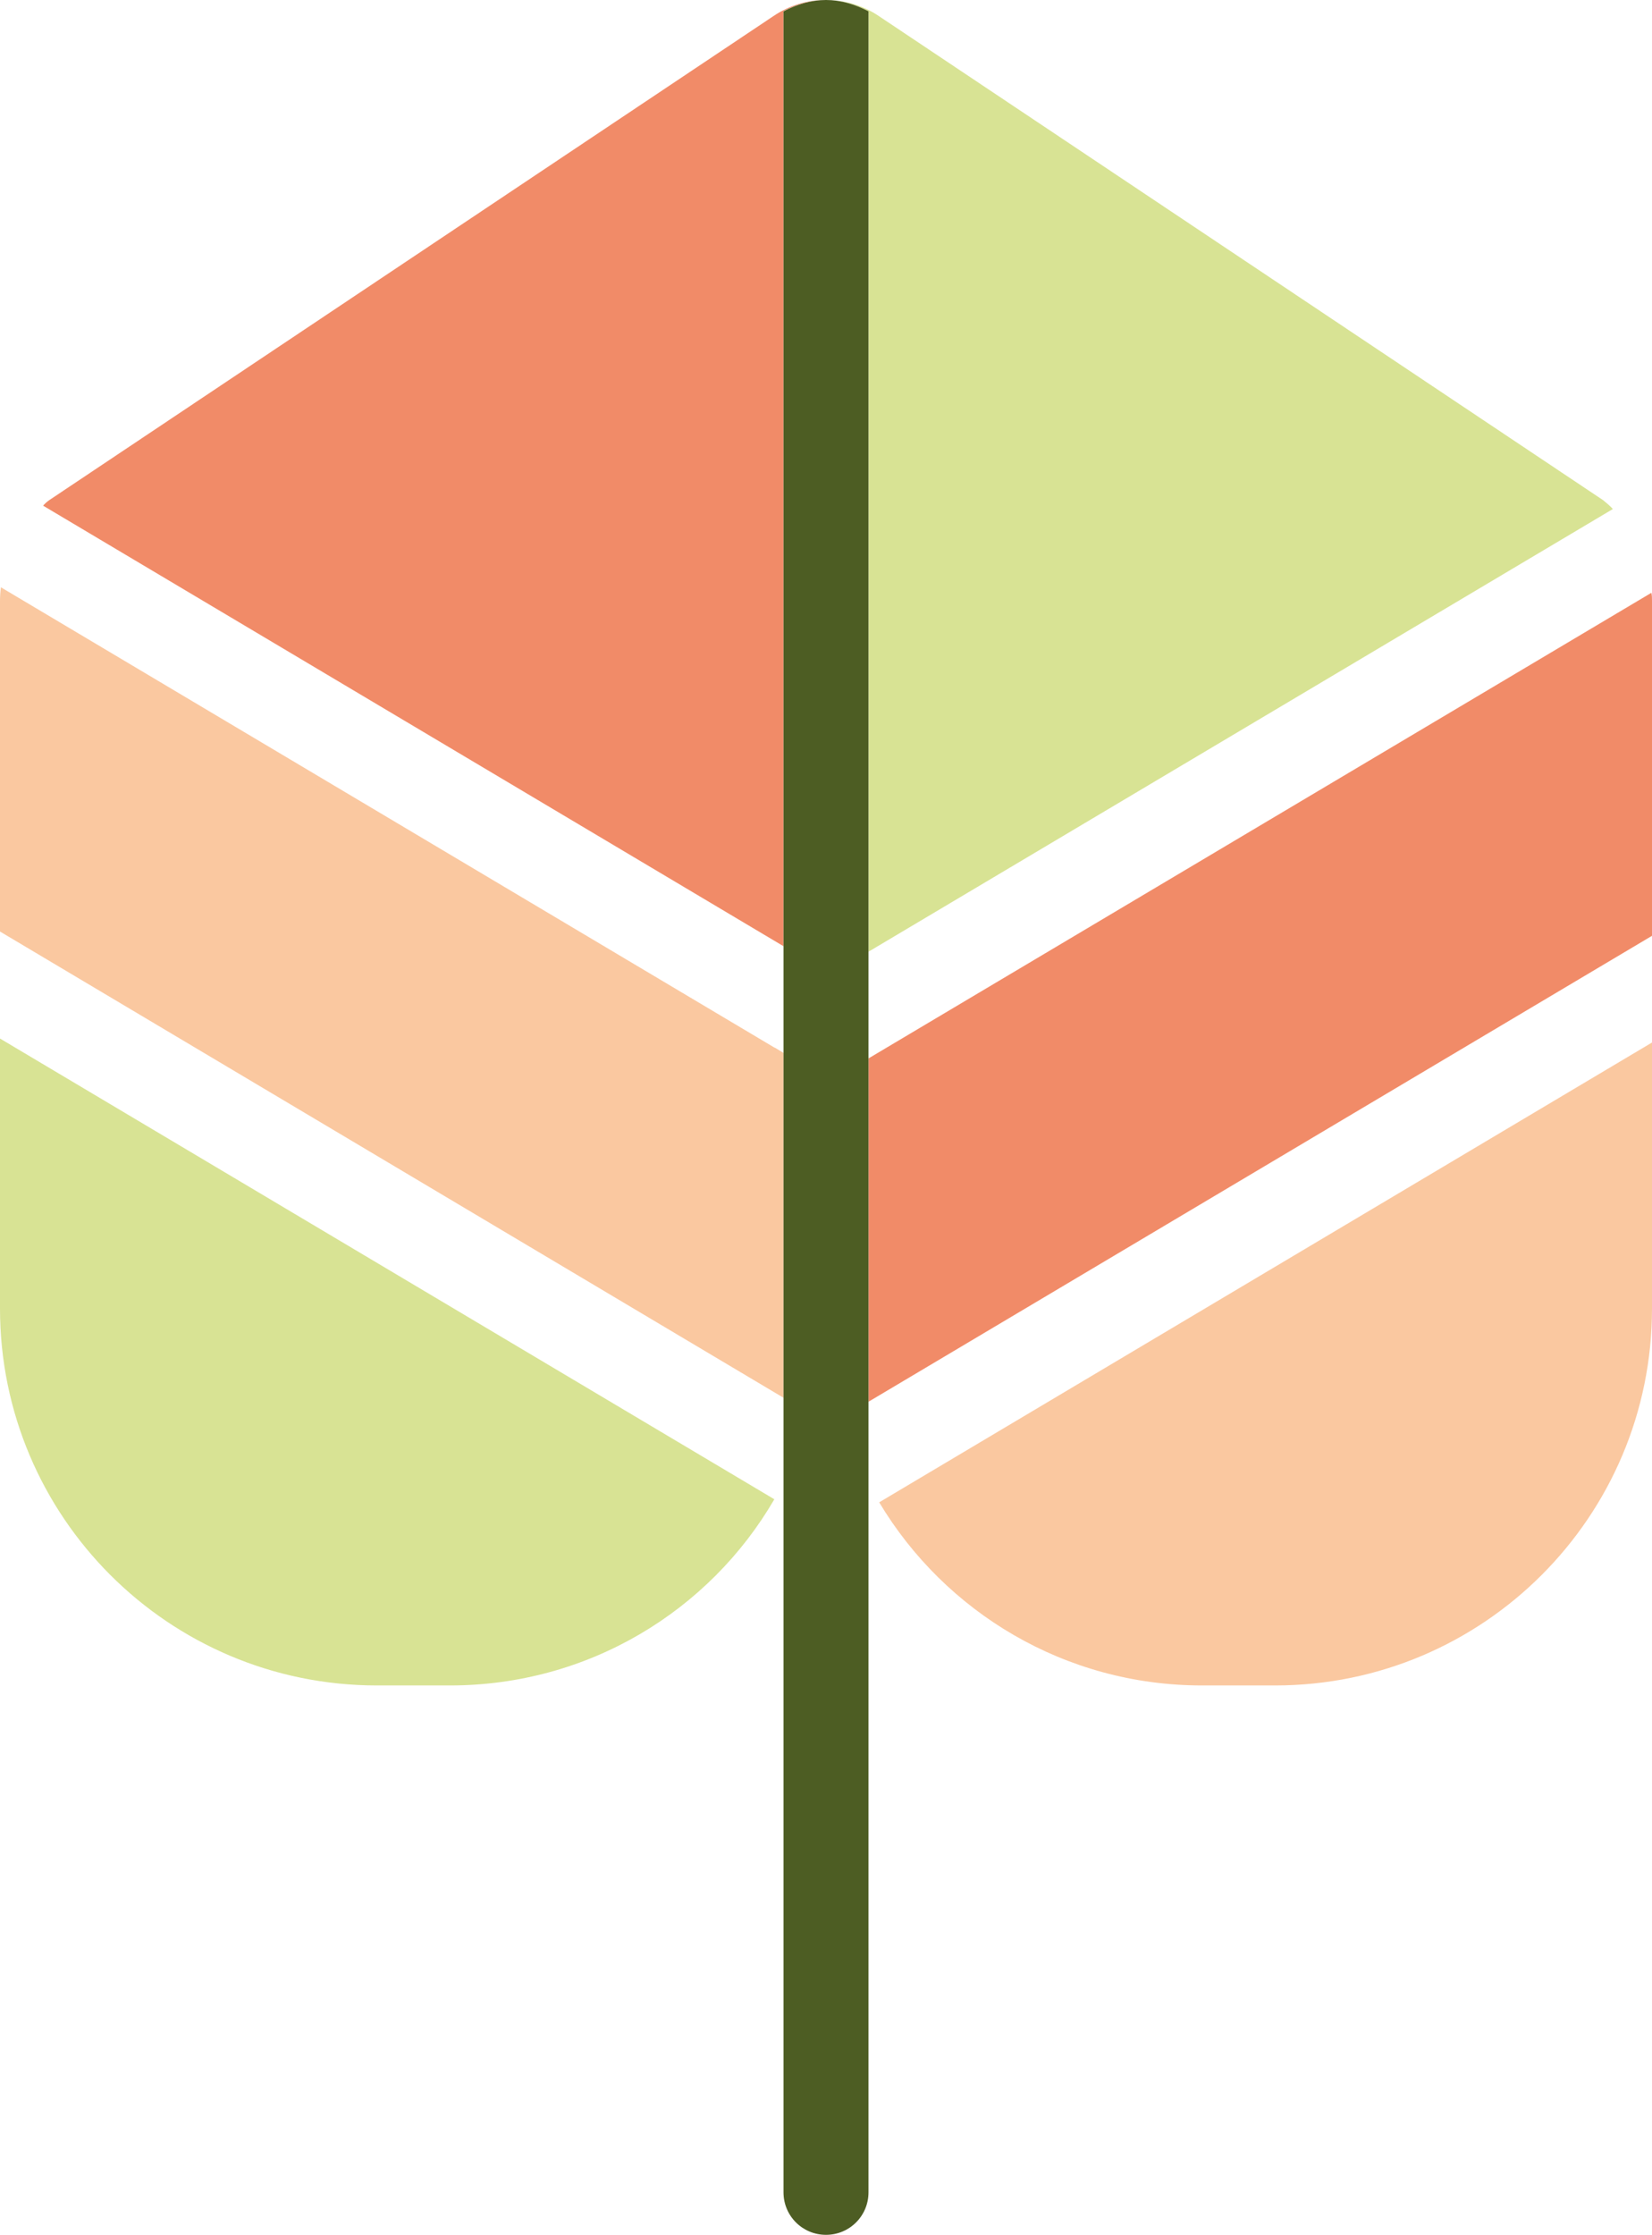 <?xml version="1.0" encoding="UTF-8"?> <svg xmlns="http://www.w3.org/2000/svg" id="Layer_2" data-name="Layer 2" viewBox="0 0 54.04 73.1"><defs><style> .cls-1 { fill: #4d5d23; } .cls-2 { fill: #f18b68; } .cls-3 { fill: #fac8a0; } .cls-4 { fill: #d8e394; } </style></defs><g id="Layer_1-2" data-name="Layer 1"><path class="cls-2" d="M27.02,0c-.48,0-.95.14-1.39.36h0v30.59L1.41,16.54c.06-.07.13-.13.2-.18L25.31.52c.52-.35,1.11-.52,1.71-.52Z"></path><path class="cls-4" d="M25.33,49.04c-2.12,3.65-6.08,6.09-10.61,6.09h-2.39c-6.81,0-12.33-5.52-12.33-12.33v-8.83l25.33,15.07Z"></path><path class="cls-3" d="M25.63,34.44v11.28L0,30.47v-10.81c0-.15.01-.3.03-.45l25.31,15.06h.01l.28.17Z"></path><path class="cls-4" d="M28.41,31.13V.37c-.44-.23-.91-.37-1.39-.37.6,0,1.2.17,1.72.52l23.7,15.84c.11.09.22.18.32.29l-24.35,14.48Z"></path><path class="cls-3" d="M54.04,34.1v8.7c0,6.81-5.52,12.33-12.33,12.33h-2.39c-4.49,0-8.41-2.4-10.56-5.99l25.28-15.04Z"></path><path class="cls-2" d="M54.04,19.66v10.95l-25.63,15.24v-11.23l25.61-15.23c.02.09.02.18.02.27Z"></path><path class="cls-1" d="M28.41.37v71.34c0,.77-.62,1.39-1.39,1.39s-1.39-.62-1.39-1.39V.37h0c.44-.23.91-.37,1.39-.37s.95.14,1.39.37Z"></path></g></svg> 